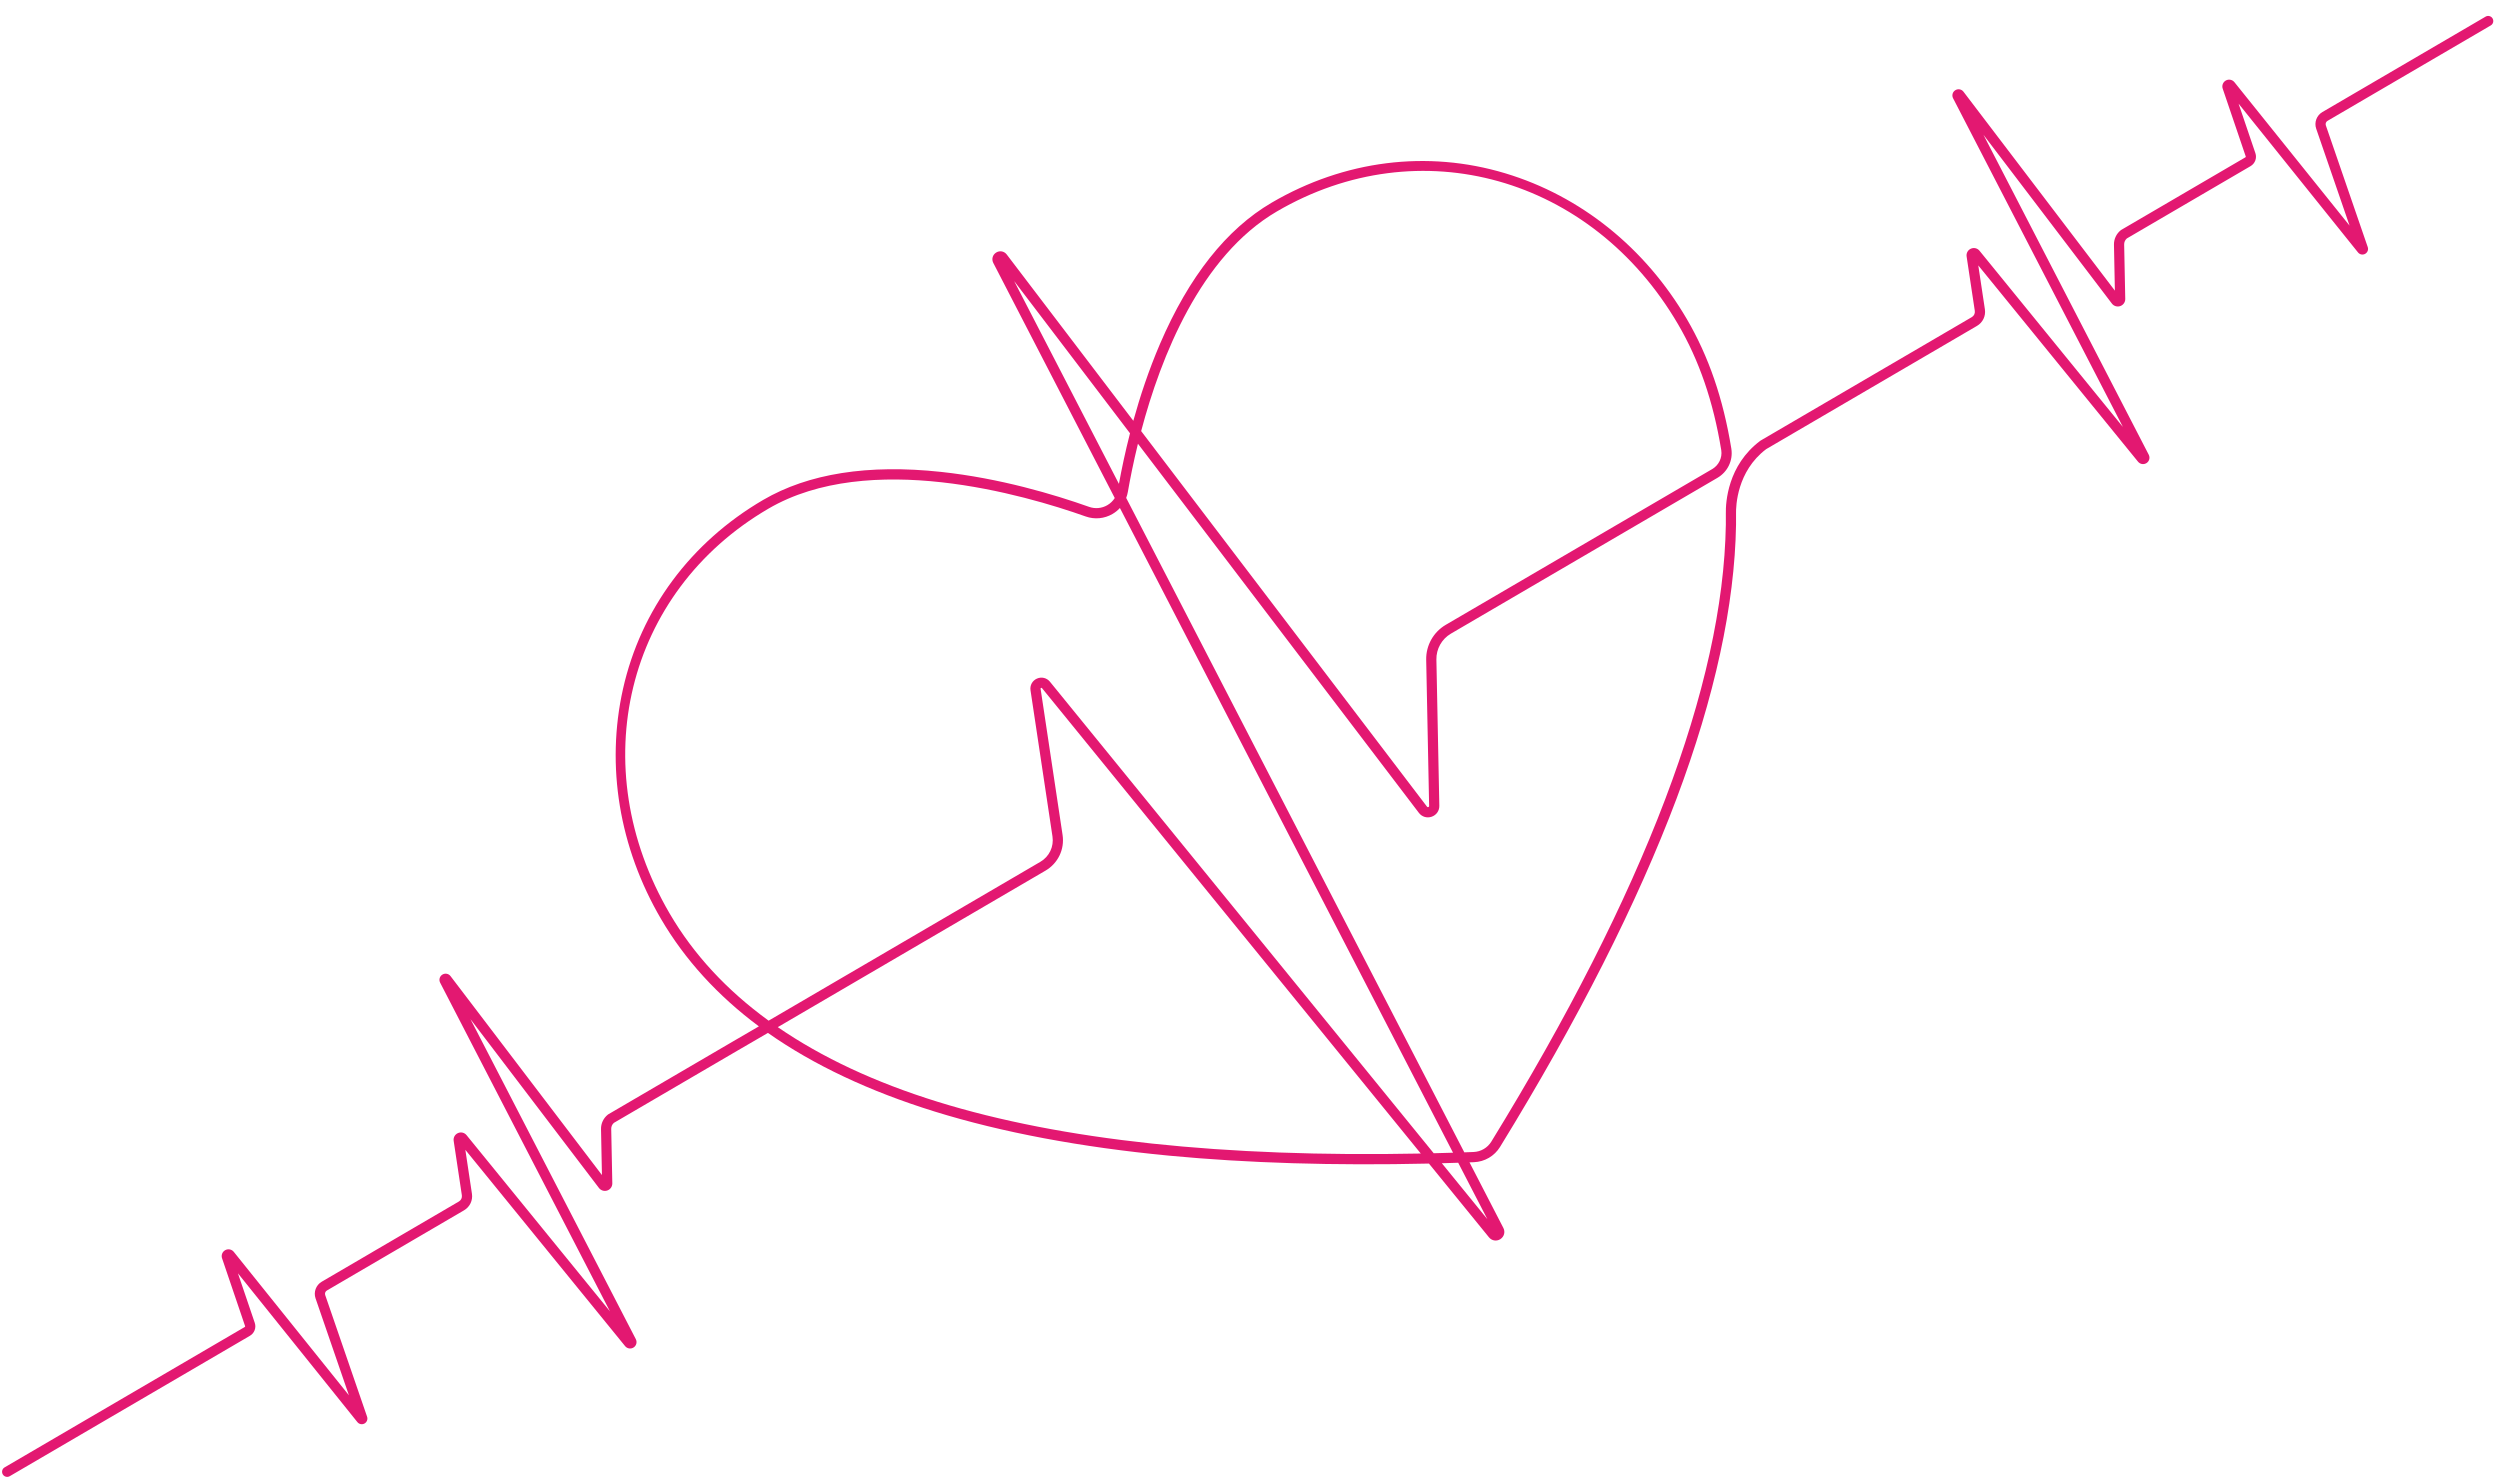<svg width="226" height="134" viewBox="0 0 226 134" fill="none" xmlns="http://www.w3.org/2000/svg">
<g clip-path="url(#clip0_3045_8)">
<path d="M135.601 112.037C135.266 112.233 134.853 112.159 134.604 111.854L129.177 105.186C120.615 105.384 112.731 105.144 105.689 104.472C97.702 103.709 90.573 102.368 84.499 100.485C78.598 98.656 73.526 96.263 69.42 93.374L68.341 94.004L66.682 94.968L55.496 101.507C55.34 101.642 55.25 101.843 55.254 102.05L55.353 106.971C55.359 107.263 55.178 107.524 54.902 107.62C54.626 107.716 54.322 107.624 54.145 107.392L42.531 92.133L57.477 121.058C57.614 121.324 57.529 121.647 57.279 121.81C57.029 121.972 56.699 121.922 56.511 121.691L42.067 103.944L42.664 107.919C42.755 108.519 42.474 109.105 41.95 109.412L29.549 116.663C29.408 116.746 29.345 116.917 29.398 117.072L33.186 128.074C33.267 128.309 33.165 128.565 32.95 128.686C32.733 128.806 32.462 128.752 32.307 128.558L21.51 115.109L23.031 119.588C23.181 120.029 22.998 120.518 22.596 120.753C22.595 120.754 22.594 120.754 22.594 120.755L0.881 133.447C0.662 133.576 0.379 133.501 0.251 133.282C0.122 133.062 0.196 132.779 0.416 132.651L22.129 119.958C22.129 119.958 22.129 119.958 22.129 119.958C22.155 119.943 22.167 119.912 22.158 119.885L20.074 113.749C19.978 113.467 20.099 113.158 20.36 113.014C20.622 112.87 20.947 112.935 21.134 113.167L31.542 126.133L28.526 117.372C28.33 116.804 28.564 116.171 29.084 115.867L33.535 113.265L33.72 113.154L41.484 108.615C41.681 108.5 41.786 108.281 41.752 108.056L41.012 103.134C40.967 102.836 41.123 102.554 41.398 102.432C41.674 102.31 41.987 102.385 42.177 102.619L55.14 118.546L39.789 88.835C39.655 88.576 39.74 88.263 39.986 88.108C40.232 87.952 40.552 88.009 40.728 88.241L54.415 106.224L54.332 102.068C54.322 101.566 54.551 101.079 54.944 100.767L54.97 100.746L66.217 94.171L68.603 92.783C64.88 90.015 61.903 86.747 59.748 83.059C55.978 76.611 54.76 69.232 56.319 62.282C57.93 55.097 62.43 49.028 68.989 45.194C73.077 42.804 78.485 41.951 85.063 42.659C90.381 43.231 95.282 44.694 98.457 45.821C99.004 46.015 99.605 45.959 100.106 45.666C100.381 45.505 100.608 45.284 100.774 45.022L89.795 23.772C89.62 23.432 89.727 23.037 90.05 22.832C90.37 22.63 90.776 22.7 91.008 23.005L102.452 38.04C103.061 35.834 103.85 33.45 104.866 31.083C107.477 25.004 110.874 20.71 114.962 18.32C121.521 14.486 129.016 13.542 136.068 15.664C142.889 17.715 148.721 22.397 152.491 28.845C154.461 32.216 155.776 36.041 156.51 40.539L156.515 40.575C156.676 41.627 156.18 42.657 155.252 43.2L131.165 57.28C130.335 57.765 129.831 58.664 129.85 59.625L130.115 72.839C130.124 73.293 129.853 73.682 129.425 73.831C128.996 73.98 128.542 73.844 128.267 73.483L102.87 40.113C102.456 41.803 102.161 43.298 101.959 44.463C101.926 44.652 101.875 44.836 101.807 45.012L132.373 104.171C132.651 104.161 132.93 104.151 133.209 104.14C133.87 104.115 134.471 103.764 134.817 103.2C148.644 80.693 155.776 61.928 156.016 47.427C156.022 47.085 156.022 46.744 156.016 46.412C155.998 45.433 156.17 42.064 159.13 39.847L159.174 39.819L178.255 28.665C178.451 28.55 178.556 28.33 178.522 28.105L177.782 23.183C177.738 22.885 177.894 22.602 178.168 22.481C178.444 22.359 178.757 22.435 178.947 22.668L191.91 38.595L176.559 8.884C176.425 8.625 176.51 8.312 176.757 8.157C177.002 8.002 177.322 8.059 177.499 8.291L191.185 26.274L191.102 22.118C191.092 21.615 191.321 21.128 191.714 20.816L191.74 20.795L202.987 14.22C203.014 14.205 203.025 14.175 203.016 14.147L200.932 8.012C200.836 7.729 200.958 7.421 201.218 7.276C201.48 7.133 201.805 7.197 201.992 7.43L212.401 20.396L209.384 11.635C209.188 11.066 209.423 10.433 209.942 10.13L224.698 1.504C224.918 1.375 225.201 1.449 225.329 1.669C225.458 1.889 225.384 2.171 225.164 2.3L210.407 10.926C210.266 11.008 210.203 11.18 210.256 11.335L214.044 22.336C214.125 22.571 214.025 22.827 213.808 22.948C213.591 23.068 213.32 23.015 213.165 22.821L202.368 9.372L203.889 13.851C204.039 14.292 203.856 14.781 203.454 15.016C203.453 15.017 203.452 15.017 203.452 15.018L192.266 21.556C192.11 21.691 192.02 21.892 192.024 22.099L192.123 27.021C192.129 27.313 191.947 27.573 191.672 27.669C191.396 27.765 191.092 27.674 190.915 27.442L179.302 12.182L194.247 41.108C194.383 41.373 194.299 41.696 194.049 41.86C193.798 42.022 193.47 41.972 193.281 41.741L178.837 23.994L179.435 27.968C179.525 28.569 179.244 29.155 178.72 29.461L159.662 40.602C157.006 42.607 156.927 45.779 156.938 46.396C156.944 46.738 156.944 47.09 156.938 47.442C156.819 54.687 155.009 63.014 151.561 72.193C148.023 81.611 142.653 92.206 135.603 103.683C135.095 104.509 134.213 105.025 133.244 105.062C133.11 105.067 132.976 105.072 132.842 105.077L135.903 111.003C136.091 111.365 135.979 111.791 135.637 112.015C135.626 112.022 135.614 112.03 135.601 112.037ZM130.343 105.157L134.458 110.213L131.822 105.112C131.327 105.128 130.834 105.143 130.343 105.157ZM129.607 104.253C130.186 104.239 130.767 104.223 131.353 104.204L101.241 45.924C101.048 46.133 100.824 46.315 100.572 46.462C99.836 46.892 98.953 46.975 98.149 46.69C92.556 44.705 78.565 40.664 69.454 45.99C56.577 53.518 52.746 69.254 60.544 82.594C62.697 86.276 65.685 89.507 69.484 92.268L94.049 77.908C94.853 77.438 95.283 76.539 95.144 75.619L93.158 62.404C93.09 61.955 93.323 61.529 93.74 61.345C94.155 61.162 94.627 61.275 94.914 61.627L129.607 104.253ZM70.311 92.853C74.3 95.598 79.129 97.855 84.772 99.604C95.953 103.07 110.626 104.64 128.439 104.279L94.199 62.21C94.187 62.195 94.164 62.166 94.113 62.189C94.061 62.211 94.067 62.248 94.07 62.267L96.057 75.482C96.252 76.778 95.646 78.043 94.515 78.704L70.311 92.853ZM103.161 38.971L129.002 72.924C129.013 72.939 129.049 72.985 129.121 72.96C129.195 72.935 129.193 72.876 129.193 72.857L128.928 59.643C128.902 58.348 129.581 57.137 130.699 56.483L154.787 42.403C155.377 42.058 155.705 41.379 155.604 40.714L155.6 40.688C154.885 36.303 153.607 32.582 151.695 29.311C143.897 15.971 128.305 11.588 115.428 19.116C108.531 23.148 104.939 32.249 103.161 38.971ZM91.68 25.409L101.151 43.741C101.394 42.412 101.719 40.856 102.152 39.169L91.68 25.409Z" fill="#E31871"/>
</g>
<defs>
<clipPath id="clip0_3045_8">
<rect width="226" height="133" fill="white" transform="translate(0 0.5)"/>
</clipPath>
</defs>
</svg>
